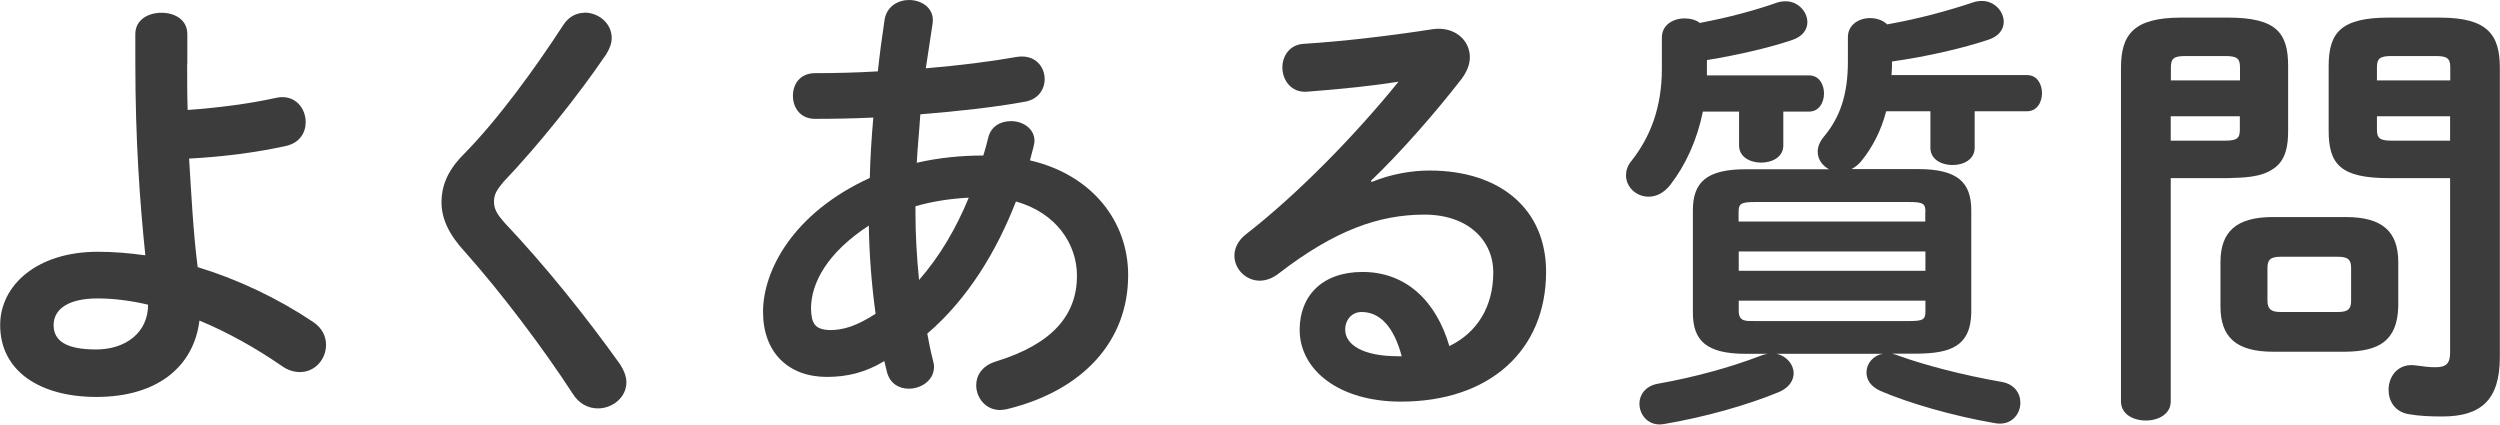 <?xml version="1.0" encoding="UTF-8"?>
<svg id="_レイヤー_2" data-name="レイヤー 2" xmlns="http://www.w3.org/2000/svg" viewBox="0 0 154.81 26.3">
  <defs>
    <style>
      .cls-1 {
        fill: #3c3c3c;
        stroke-width: 0px;
      }
    </style>
  </defs>
  <g id="_レイヤー_1-2" data-name="レイヤー 1">
    <g>
      <path class="cls-1" d="M11.59,3.95c0,.98,0,1.93.03,2.86,1.93-.14,3.86-.39,5.52-.76,1.12-.22,1.79.64,1.79,1.51,0,.64-.36,1.29-1.23,1.48-1.76.39-3.86.67-5.99.78.14,2.24.25,4.51.53,6.72,2.49.76,4.96,1.93,7.14,3.39.59.39.81.92.81,1.43,0,.87-.67,1.68-1.62,1.68-.36,0-.76-.11-1.18-.42-1.54-1.06-3.28-2.04-5.04-2.77-.34,2.8-2.55,4.73-6.38,4.73-3.5,0-5.96-1.6-5.96-4.45,0-2.46,2.27-4.54,6.05-4.54.95,0,1.93.08,2.94.22-.34-3.28-.62-7.14-.62-11.96v-1.74c0-.9.81-1.32,1.62-1.32s1.6.42,1.6,1.32v1.82ZM9.18,18.87c-1.06-.25-2.13-.39-3.14-.39-1.82,0-2.72.67-2.72,1.65s.78,1.51,2.63,1.51,3.22-1.06,3.22-2.77Z"/>
      <path class="cls-1" d="M36.2.78c.84,0,1.68.64,1.68,1.57,0,.31-.11.64-.34,1.01-1.71,2.52-4.17,5.6-6.36,7.9-.42.5-.59.78-.59,1.23,0,.48.22.81.67,1.32,2.49,2.63,5.01,5.77,7.11,8.71.28.42.42.81.42,1.15,0,.95-.87,1.62-1.76,1.62-.59,0-1.18-.28-1.57-.92-1.82-2.8-4.4-6.22-6.64-8.74-1.04-1.12-1.48-2.1-1.48-3.11,0-.92.31-1.88,1.32-2.91,2.16-2.18,4.48-5.38,6.22-8.06.34-.53.84-.76,1.32-.76Z"/>
      <path class="cls-1" d="M53.86,11.03c.03-1.26.11-2.52.22-3.75-1.29.06-2.52.08-3.61.08-.92,0-1.37-.7-1.37-1.43s.45-1.4,1.37-1.4c1.18,0,2.52-.03,3.89-.11.11-1.04.25-2.1.42-3.22.14-.81.84-1.2,1.51-1.2.81,0,1.6.53,1.46,1.46-.14.95-.28,1.88-.42,2.77,2.04-.17,4.03-.42,5.6-.7,1.15-.2,1.76.59,1.76,1.37,0,.62-.39,1.26-1.23,1.4-1.85.34-4.14.59-6.47.78-.06.98-.17,1.99-.22,3,1.34-.31,2.74-.45,4.12-.45.11-.36.22-.73.31-1.12.17-.7.78-1.01,1.4-1.01.73,0,1.46.45,1.46,1.23,0,.11-.03.22-.06.36-.08.28-.14.56-.22.84,3.86.9,6.08,3.78,6.08,7.11,0,4.09-2.8,7.14-7.48,8.29-.14.03-.31.06-.45.06-.9,0-1.48-.76-1.48-1.54,0-.59.36-1.2,1.2-1.46,3.56-1.09,5.04-2.91,5.04-5.32,0-1.93-1.26-3.89-3.78-4.59-1.2,3.08-2.97,6.02-5.49,8.18.11.59.22,1.15.36,1.68.03.11.06.25.06.36,0,.87-.81,1.37-1.57,1.37-.59,0-1.15-.31-1.34-1.01-.06-.22-.11-.48-.17-.7-1.2.73-2.35.98-3.56.98-2.38,0-3.95-1.51-3.95-4.03s1.82-6.1,6.61-8.29ZM51.39,20.44c.84,0,1.65-.25,2.83-1.01-.25-1.82-.39-3.64-.42-5.46-2.58,1.68-3.58,3.56-3.58,5.15.03.9.22,1.29,1.18,1.32ZM59.99,12.24c-1.12.06-2.21.22-3.3.53v.48c0,1.26.08,2.66.22,4.09,1.32-1.51,2.32-3.25,3.08-5.1Z"/>
      <path class="cls-1" d="M84.96,11.26c1.18-.48,2.44-.7,3.56-.7,4.37,0,7.22,2.38,7.22,6.27,0,4.9-3.53,8.04-8.99,8.04-3.84,0-6.27-1.96-6.27-4.45,0-2.1,1.4-3.58,3.89-3.58,2.69,0,4.56,1.79,5.38,4.59,1.74-.84,2.72-2.46,2.72-4.56,0-1.99-1.57-3.58-4.26-3.58-2.83,0-5.57.98-9.02,3.64-.39.31-.81.45-1.18.45-.87,0-1.57-.73-1.57-1.54,0-.45.2-.92.7-1.32,3.25-2.52,6.86-6.24,9.46-9.46-1.57.25-3.47.45-5.68.62-.98.06-1.51-.73-1.51-1.51,0-.7.45-1.43,1.37-1.46,2.27-.14,5.24-.48,7.92-.9,1.37-.2,2.32.67,2.32,1.74,0,.42-.17.87-.5,1.32-1.65,2.13-3.78,4.56-5.63,6.33l.06.08ZM84.31,19.32c-.59,0-1.01.48-1.01,1.09,0,.92,1.06,1.65,3.28,1.65h.22c-.48-1.79-1.32-2.74-2.49-2.74Z"/>
      <path class="cls-1" d="M102.91,2.32c0-.78.7-1.18,1.4-1.18.34,0,.7.08.95.28,1.79-.34,3.36-.76,4.79-1.26.17-.06.36-.08.53-.08.76,0,1.34.64,1.34,1.29,0,.45-.28.9-.98,1.12-1.34.45-3.22.9-5.24,1.23v.95h6.33c.62,0,.92.56.92,1.12s-.31,1.12-.92,1.12h-1.6v2.1c0,.7-.67,1.06-1.37,1.06s-1.37-.36-1.37-1.06v-2.1h-2.24c-.36,1.76-1.06,3.3-2.02,4.54-.39.5-.87.73-1.34.73-.76,0-1.4-.59-1.4-1.32,0-.28.08-.59.34-.9,1.15-1.46,1.88-3.28,1.88-5.71v-1.93ZM117.22,21.92c.14.03.25.06.36.11,1.54.56,3.95,1.2,6.38,1.62.78.14,1.15.7,1.15,1.29,0,.73-.59,1.46-1.6,1.26-2.6-.45-5.29-1.23-7.06-1.99-.62-.28-.87-.7-.87-1.15,0-.53.39-1.04,1.01-1.15h-6.58c.64.14,1.06.67,1.06,1.2,0,.42-.25.87-.87,1.15-2.02.84-4.65,1.57-7.11,1.99-.98.2-1.57-.53-1.57-1.26,0-.53.36-1.09,1.15-1.23,2.21-.39,4.48-1.01,6.3-1.71.14-.06.31-.11.48-.14h-1.34c-2.44,0-3.28-.81-3.28-2.55v-6.33c0-1.74.84-2.55,3.28-2.55h5.15c-.42-.22-.7-.62-.7-1.09,0-.28.11-.59.36-.9,1.04-1.23,1.51-2.66,1.51-4.68v-1.51c0-.78.7-1.18,1.37-1.18.42,0,.81.14,1.06.39,2.02-.36,3.75-.84,5.35-1.37.17-.06.36-.08.53-.08.76,0,1.34.64,1.34,1.29,0,.45-.28.9-.98,1.12-1.51.5-3.64,1.01-5.94,1.34,0,.31,0,.56-.03.84h8.4c.62,0,.92.56.92,1.12s-.31,1.12-.92,1.12h-3.25v2.27c0,.7-.67,1.06-1.37,1.06s-1.37-.36-1.37-1.06v-2.27h-2.74c-.31,1.2-.84,2.21-1.51,3.05-.2.25-.42.42-.64.53h4.12c2.44,0,3.3.81,3.3,2.55v6.33c-.03,2.16-1.4,2.52-3.3,2.55h-1.57ZM119.23,13.13c0-.5-.11-.62-.98-.62h-9.58c-.87,0-1.01.11-1.01.62v.59h11.56v-.59ZM107.67,16.77h11.56v-1.2h-11.56v1.2ZM118.25,19.88c.87,0,.98-.11.98-.62v-.64h-11.56v.64c0,.67.45.62,1.01.62h9.58Z"/>
      <path class="cls-1" d="M134.42,11.03v13.83c0,.78-.76,1.18-1.54,1.18s-1.54-.39-1.54-1.18V4.2c0-2.04.76-3.11,3.72-3.11h2.91c3,0,3.72.95,3.72,3v4c0,.87-.11,1.82-.9,2.35-.78.56-1.9.56-2.83.59h-3.56ZM138.71,4.17c0-.56-.2-.7-.92-.7h-2.46c-.7,0-.9.14-.9.7v.81h4.28v-.81ZM137.78,8.71c.73,0,.92-.14.92-.67v-.84h-4.28v1.51h3.36ZM140.75,21.78c-2.27,0-3.25-.9-3.25-2.8v-2.74c0-1.9.98-2.8,3.25-2.8h4.51c2.27,0,3.25.9,3.25,2.8v2.74c-.06,2.18-1.26,2.77-3.25,2.8h-4.51ZM144.78,19.32c.64,0,.81-.2.81-.7v-2.02c0-.5-.17-.7-.81-.7h-3.56c-.64,0-.81.2-.81.7v2.02c0,.56.28.7.81.7h3.56ZM147.92,11.03c-3,0-3.72-.87-3.72-2.94v-4c0-2.04.73-3,3.72-3h3.16c2.97,0,3.72,1.06,3.72,3.11v17.92c0,2.66-1.18,3.67-3.56,3.67-.76,0-1.43-.03-2.07-.14-.87-.14-1.26-.81-1.26-1.51,0-.84.59-1.68,1.71-1.51.45.06.76.11,1.2.11.64,0,.9-.22.9-.9v-10.81h-3.81ZM151.73,4.17c0-.56-.2-.7-.9-.7h-2.72c-.73,0-.92.14-.92.7v.81h4.54v-.81ZM151.73,7.2h-4.54v.84c0,.53.2.67.92.67h3.61v-1.51Z"/>
    </g>
  </g>
</svg>
